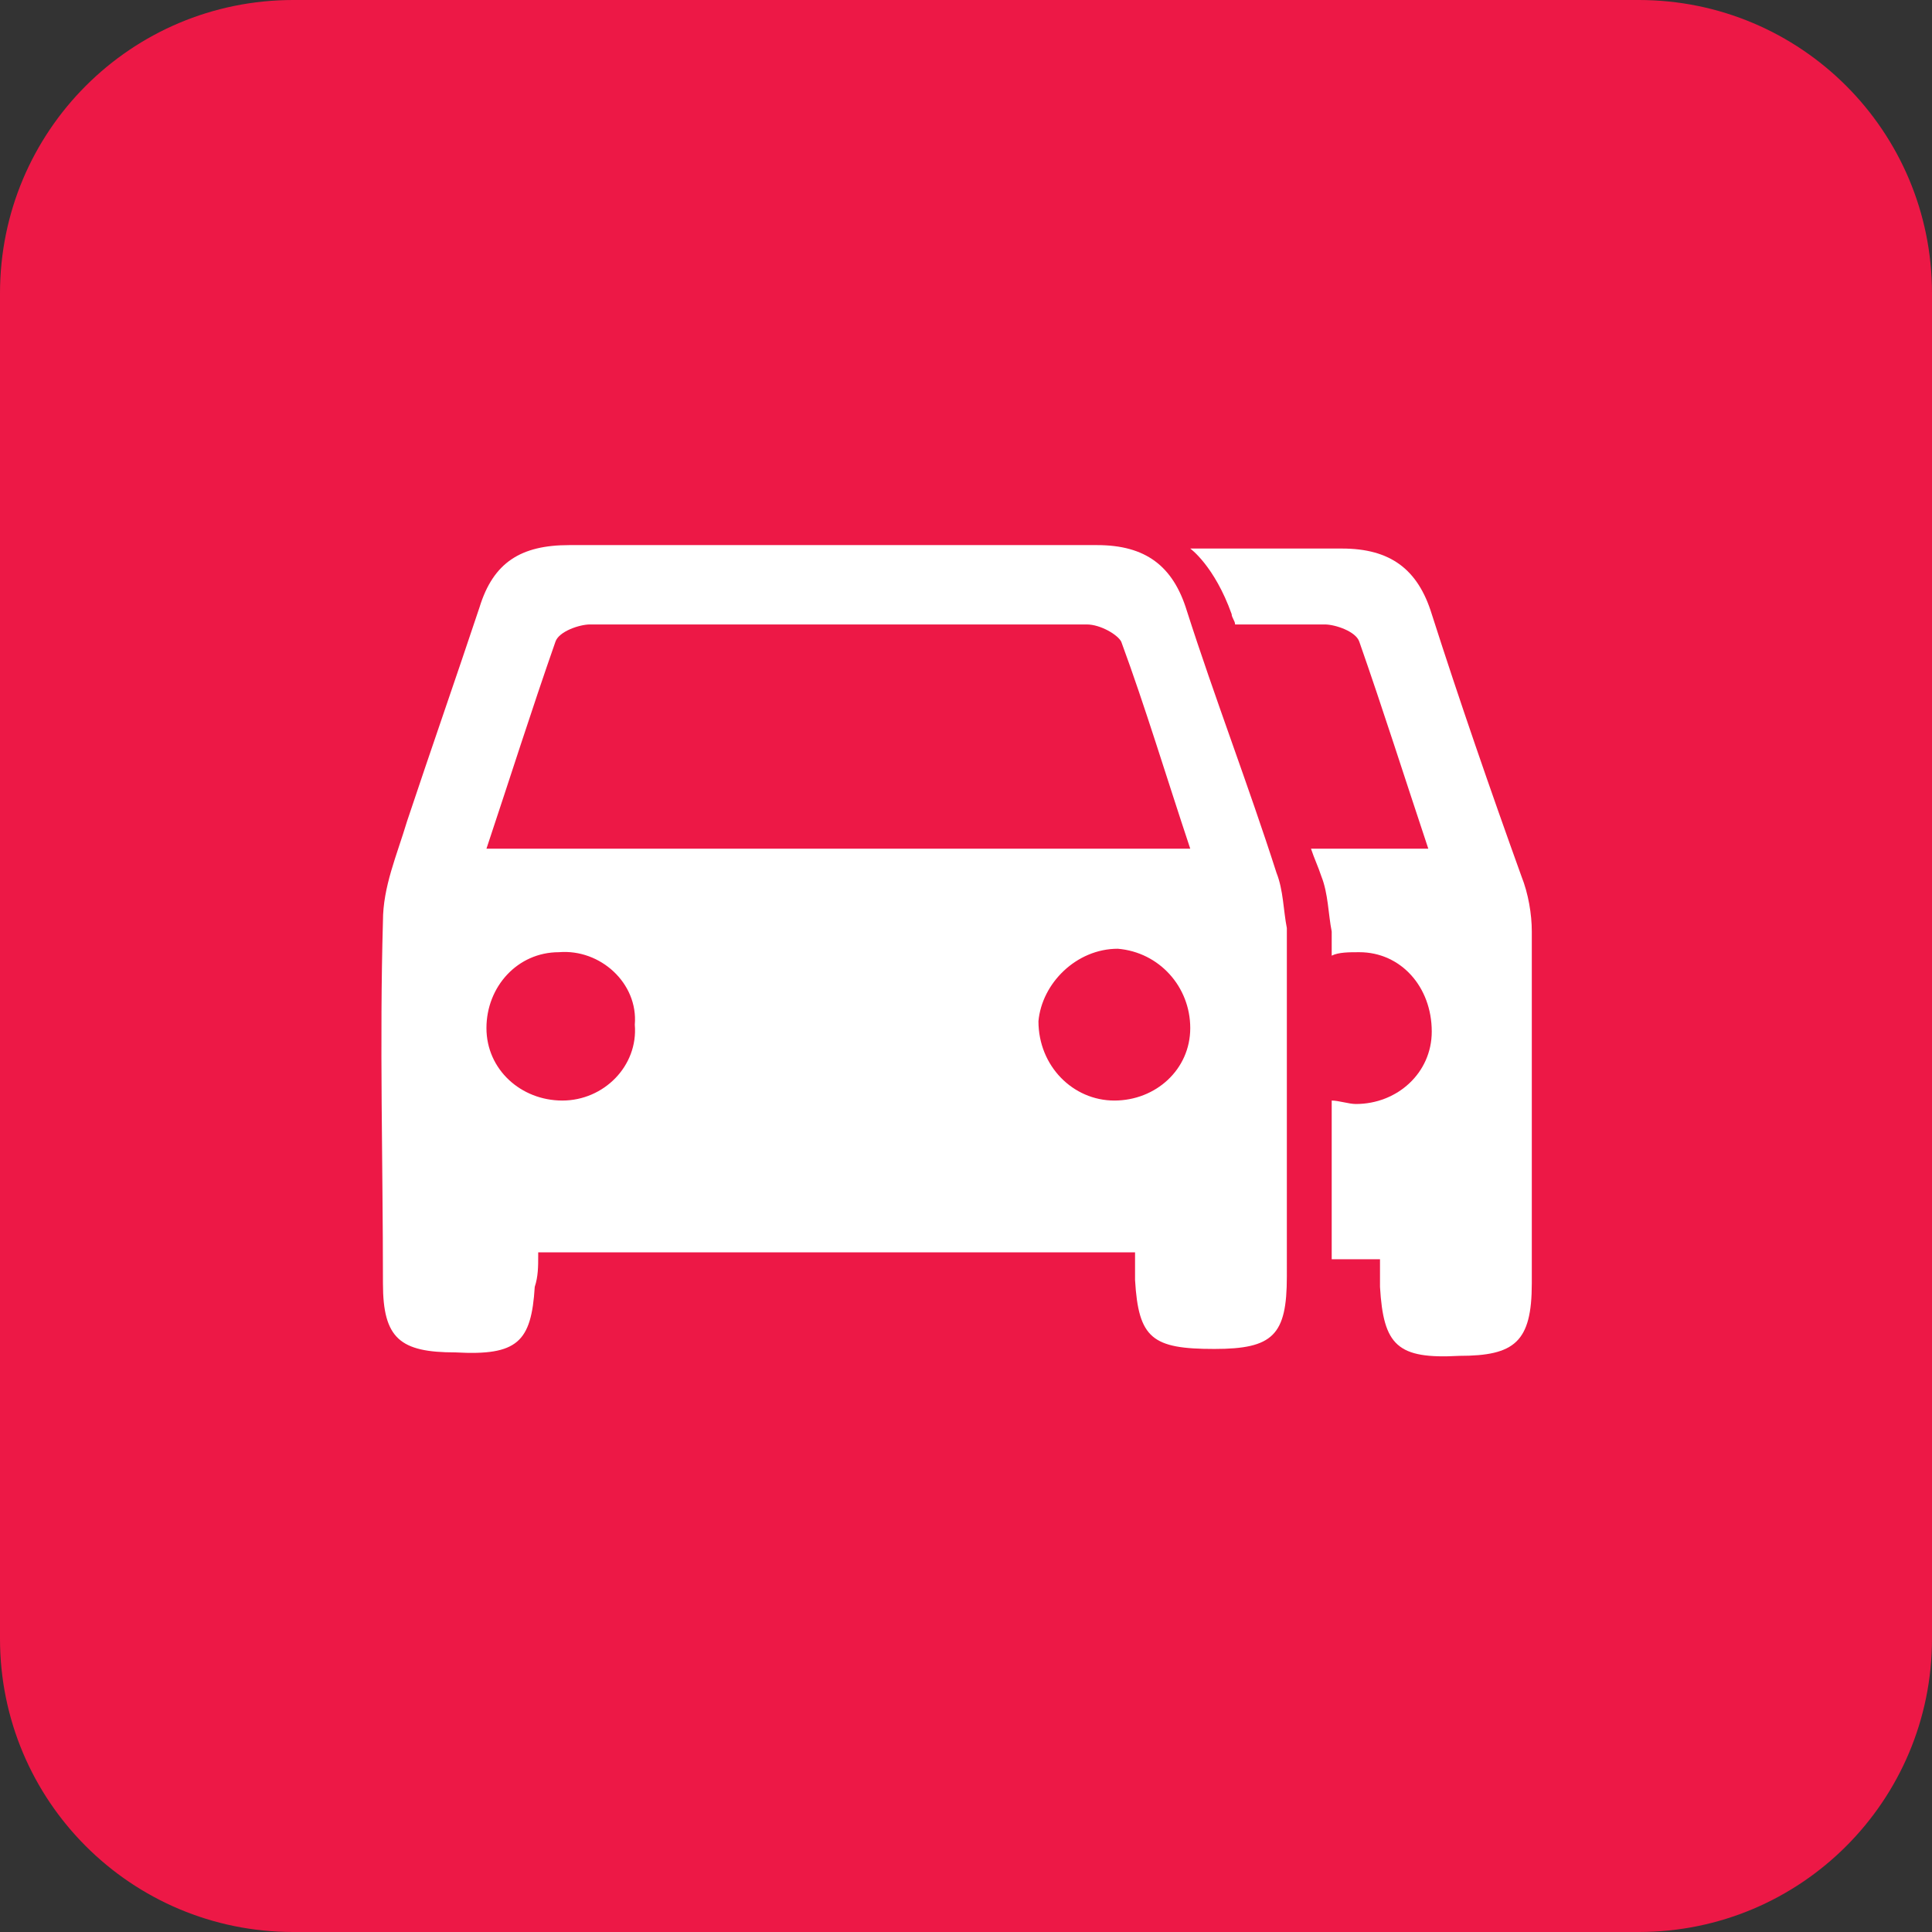 <svg version="1.1" id="Layer_1" xmlns="http://www.w3.org/2000/svg" x="0" y="0" viewBox="0 0 56 56" xml:space="preserve"><rect x="0" y="0" width="56" height="56" fill="#333333" stroke="none"/><style type="text/css">.st1{fill:#fff}</style><path d="M47.5 56h-39C3.8 56 0 52.2 0 47.5v-39C0 3.8 3.8 0 8.5 0h39C52.2 0 56 3.8 56 8.5v39c0 4.7-3.8 8.5-8.5 8.5z" fill="#ed1846"/><path class="st1" d="M44.4 27c0-.5-.1-1.1-.3-1.6-.9-2.5-1.8-5.1-2.6-7.6-.4-1.3-1.2-1.9-2.6-1.9h-4.4s.7.5 1.2 1.9c0 .1.1.2.1.3h2.6c.3 0 .9.2 1 .5.7 2 1.3 3.9 2 6H38c.1.3.2.5.3.8.2.5.2 1.1.3 1.6v.7c.2-.1.5-.1.8-.1 1.2 0 2.1 1 2.1 2.3 0 1.2-1 2.1-2.2 2.1-.2 0-.5-.1-.7-.1v4.6H40v.8c.1 1.7.5 2.1 2.3 2 1.6 0 2.1-.4 2.1-2.1V27z"/><path class="st1" d="M32.3 31.9c1.2 0 2.2-.9 2.2-2.1 0-1.2-.9-2.2-2.1-2.3-1.2 0-2.2 1-2.3 2.1 0 1.3 1 2.3 2.2 2.3m-16.1-4.3c-1.2 0-2.1 1-2.1 2.2 0 1.2 1 2.1 2.2 2.1 1.2 0 2.2-1 2.1-2.2.1-1.2-1-2.2-2.2-2.1m18.3-3c-.7-2.1-1.3-4.1-2-6-.1-.2-.6-.5-1-.5H17.1c-.3 0-.9.2-1 .5-.7 2-1.3 3.9-2 6h20.4zM15.6 36.4c0 .3 0 .6-.1.9-.1 1.6-.5 2-2.3 1.9-1.6 0-2.1-.4-2.1-2 0-3.5-.1-7 0-10.5 0-1 .4-1.9.7-2.9.7-2.1 1.4-4.1 2.1-6.2.4-1.3 1.2-1.8 2.6-1.8h15.3c1.4 0 2.2.6 2.6 1.9.8 2.5 1.8 5.1 2.6 7.6.2.5.2 1.1.3 1.6V37c0 1.7-.4 2.1-2.1 2.1-1.8 0-2.2-.3-2.3-2v-.8H15.6z"/></svg>
